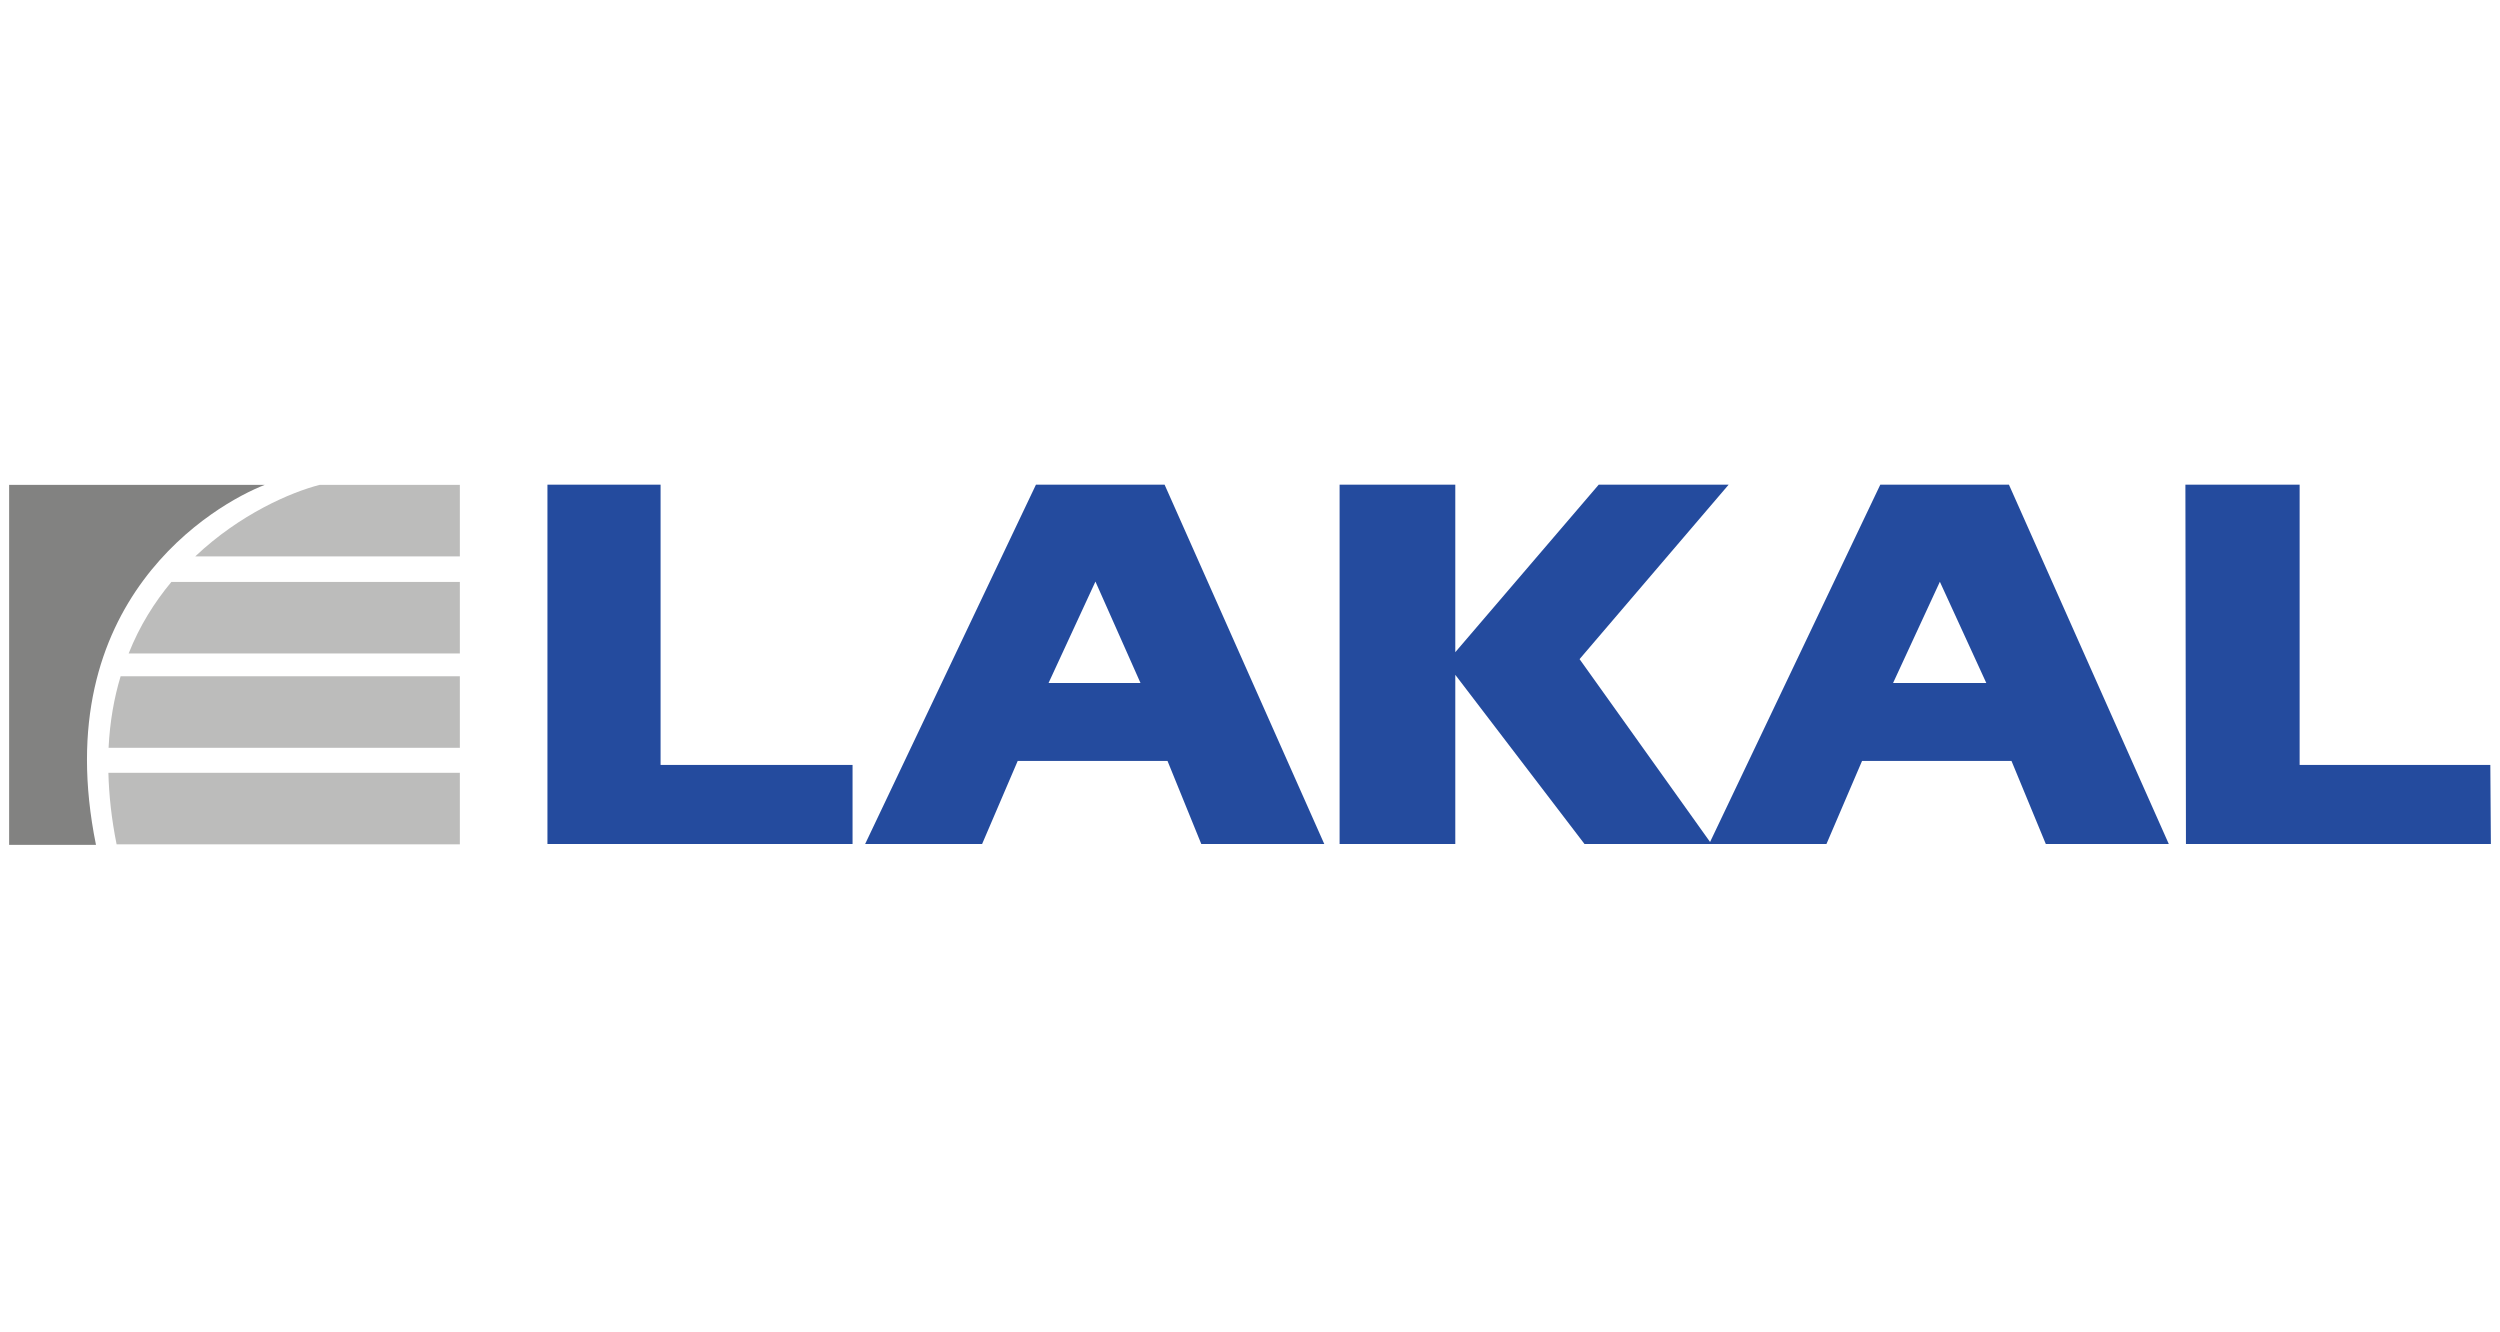 <?xml version="1.0" encoding="UTF-8"?>
<svg id="uuid-ff3362a3-d156-4308-b87c-d8fcb7cc5676" data-name="lakal" xmlns="http://www.w3.org/2000/svg" width="137" height="73" viewBox="0 0 137 73">
  <defs>
    <style>
      .uuid-c04fa112-b68c-45b3-b069-b051badae3ad {
        fill: #828281;
      }

      .uuid-c04fa112-b68c-45b3-b069-b051badae3ad, .uuid-d83a26b4-8314-49bf-bf54-f65f4715b76e, .uuid-1b703005-4da3-4252-a488-d35804cb6e2e {
        stroke-width: 0px;
      }

      .uuid-d83a26b4-8314-49bf-bf54-f65f4715b76e {
        fill: #244b9e;
      }

      .uuid-1b703005-4da3-4252-a488-d35804cb6e2e {
        fill: #bcbcbb;
      }
    </style>
  </defs>
  <path class="uuid-1b703005-4da3-4252-a488-d35804cb6e2e" d="m25.2,40.98v-3.92H6.61c-.36,1.19-.59,2.49-.66,3.92h19.25Z"/>
  <path class="uuid-1b703005-4da3-4252-a488-d35804cb6e2e" d="m25.2,35.81v-3.92h-15.81c-.92,1.11-1.74,2.4-2.34,3.92h18.15Z"/>
  <path class="uuid-1b703005-4da3-4252-a488-d35804cb6e2e" d="m25.2,30.49v-3.92h-7.68c-1.57.4-4.37,1.6-6.82,3.92h14.5Z"/>
  <path class="uuid-1b703005-4da3-4252-a488-d35804cb6e2e" d="m25.2,46.27v-3.92H5.94c.03,1.22.17,2.53.45,3.92h18.82Z"/>
  <path class="uuid-c04fa112-b68c-45b3-b069-b051badae3ad" d="m5.26,46.3H.5v-19.73h14.01c-2.68,1.04-11.97,6.32-9.25,19.73"/>
  <path class="uuid-d83a26b4-8314-49bf-bf54-f65f4715b76e" d="m73.41,46.25h6.34v-9.27l7.08,9.27h6.96l-7.23-10.13,8.17-9.56h-7.12l-7.86,9.18v-9.18h-6.34v19.69Zm20.25,0h6.43l1.95-4.55h8.19l1.88,4.55h6.74l-8.76-19.69h-7.05l-9.38,19.69h0Zm12.64-14.38l2.55,5.56h-5.11l2.57-5.56Zm-58.89,14.38h6.41l1.95-4.55h8.21l1.85,4.55h6.74l-8.75-19.69h-7.05l-9.36,19.69h0Zm12.62-14.38l2.47,5.56h-5.04l2.57-5.56Zm-30.03,14.38h16.72v-4.33h-10.52v-15.36h-6.2v19.69h0Zm89.79,0h16.71l-.03-4.33h-10.45v-15.36h-6.26l.03,19.69h0Z"/>
</svg>